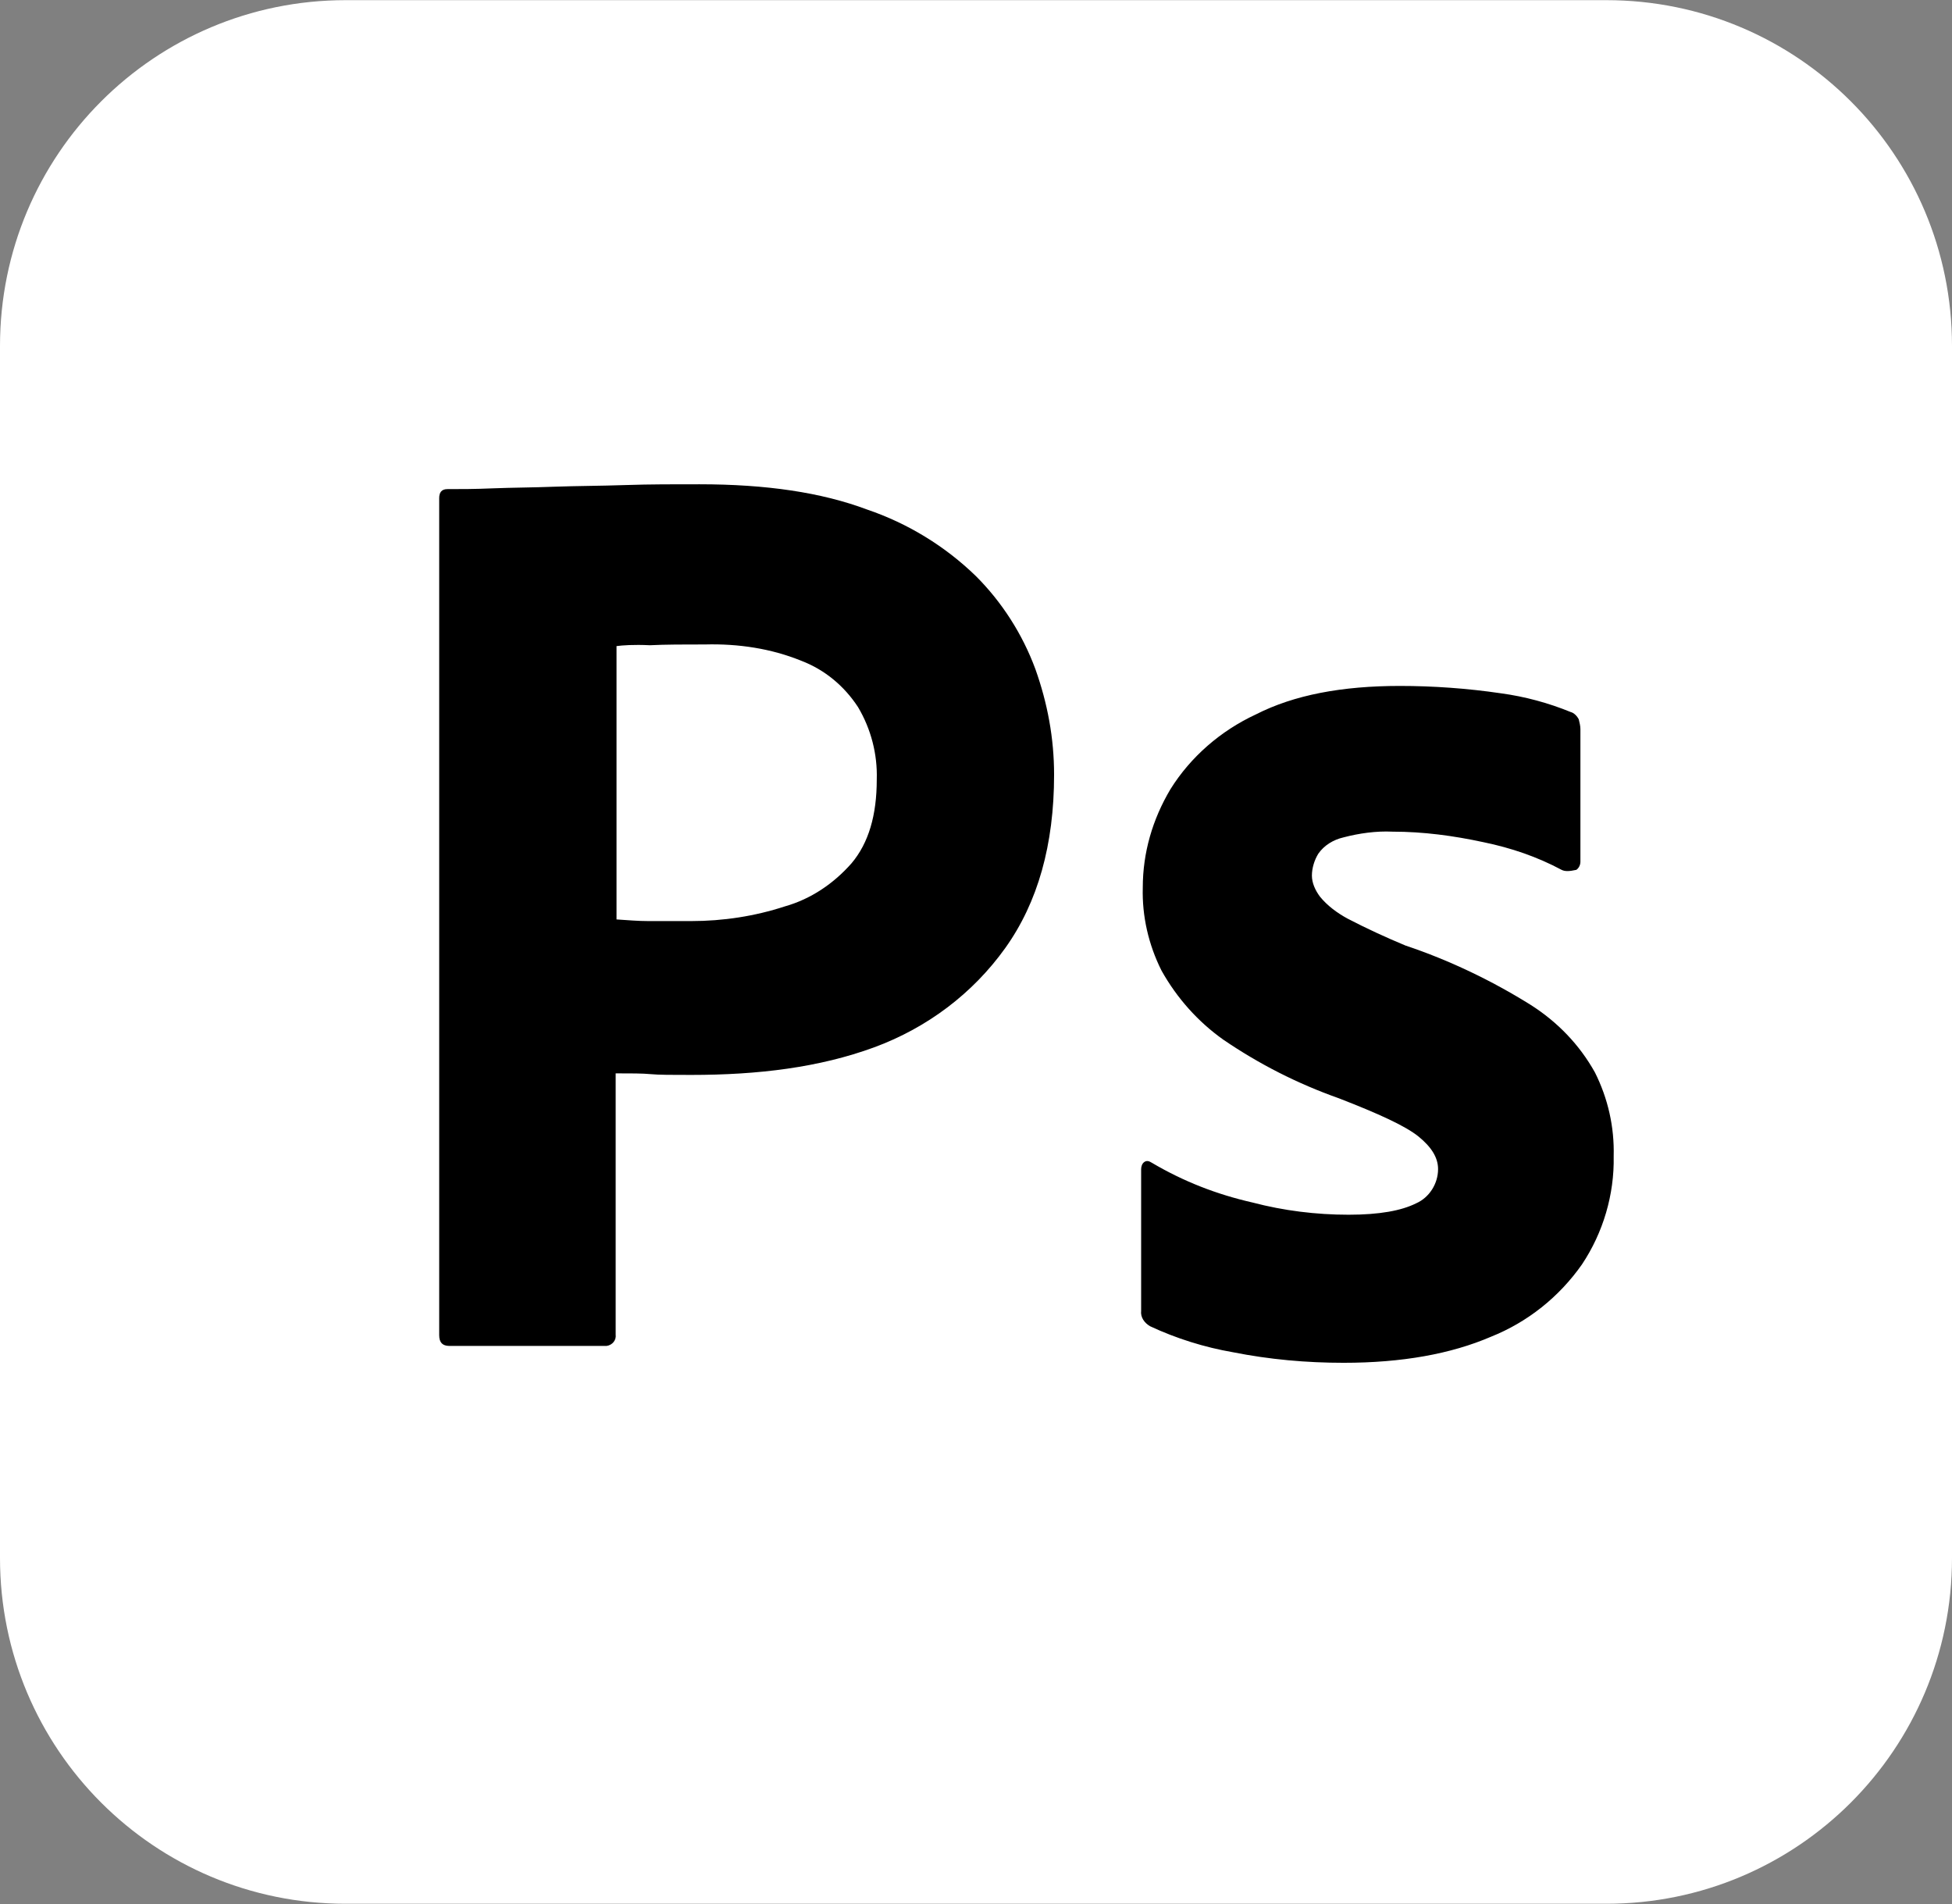 <?xml version="1.0" encoding="utf-8"?>
<!-- Generator: Adobe Illustrator 28.1.0, SVG Export Plug-In . SVG Version: 6.00 Build 0)  -->
<svg version="1.1" id="Calque_1" xmlns="http://www.w3.org/2000/svg" xmlns:xlink="http://www.w3.org/1999/xlink" x="0px" y="0px"
	 viewBox="0 0 2500 2438" style="enable-background:new 0 0 2500 2438;" xml:space="preserve">
<rect x="0" y="0" width="2500" height="2438" fill="#808080" stroke="none"/>
<style type="text/css">
	.st0{fill:#FFFFFF;}
</style>
<path class="st0" d="M442.7,0.2h1614.6C2302.1,0.2,2500,198.2,2500,443V1995c0,244.8-197.9,442.7-442.7,442.7H442.7
	C197.9,2437.8,0,2239.8,0,1995V443C0,198.2,197.9,0.2,442.7,0.2z"/>
<g>
	<path d="M562.5,1709.6V637.8c0-7.3,3.1-11.5,10.4-11.5c17.7,0,34.4,0,58.3-1c25-1,51-1,79.2-2.1c28.1-1,58.3-1,90.6-2.1
		s63.5-1,94.8-1c85.4,0,156.2,10.4,214.6,32.3c52.1,17.7,100,46.9,139.6,85.4c33.3,33.3,59.4,74,76,118.8
		c15.6,43.8,24,88.5,24,135.4c0,89.6-20.8,163.5-62.5,221.9c-41.7,58.3-100,102.1-167.7,127.1c-70.8,26-149,35.4-234.4,35.4
		c-25,0-41.7,0-52.1-1c-10.4-1-25-1-44.8-1v334.4c1,7.3-4.2,13.5-11.5,14.6H575C566.7,1723.2,562.5,1719,562.5,1709.6L562.5,1709.6z
		 M789.6,827.3v350c14.6,1,28.1,2.1,40.6,2.1h55.2c40.6,0,81.3-6.2,119.8-18.8c33.3-9.4,62.5-29.2,85.4-55.2
		c21.9-26,32.3-61.5,32.3-107.3c1-32.3-7.3-64.6-24-92.7c-17.7-27.1-42.7-47.9-72.9-59.4c-38.5-15.6-80.2-21.9-122.9-20.8
		c-27.1,0-51,0-70.8,1C811.5,825.2,796.9,826.3,789.6,827.3L789.6,827.3z M2000,1113.8c-31.2-16.7-64.6-28.1-100-35.4
		c-38.5-8.3-77.1-13.5-116.7-13.5c-20.8-1-42.7,2.1-62.5,7.3c-13.5,3.1-25,10.4-32.3,20.8c-5.2,8.3-8.3,18.8-8.3,28.1
		c0,9.4,4.2,18.8,10.4,27.1c9.4,11.5,21.9,20.8,35.4,28.1c24,12.5,49,24,74,34.4c56.2,18.8,110.4,44.8,160.4,76
		c34.4,21.9,62.5,51,82.3,86.5c16.7,33.3,25,69.8,24,107.3c1,49-13.5,97.9-40.6,138.5c-29.2,41.7-69.8,74-116.7,92.7
		c-51,21.9-113.5,33.3-188.5,33.3c-47.9,0-94.8-4.2-141.7-13.5c-36.5-6.3-72.9-17.7-106.2-33.3c-7.3-4.2-12.5-11.5-11.5-19.8v-181.2
		c0-3.1,1-7.3,4.2-9.4c3.1-2.1,6.2-1,9.4,1c40.6,24,83.3,40.6,129.2,51c39.6,10.4,81.2,15.6,122.9,15.6c39.6,0,67.7-5.2,86.5-14.6
		c16.7-7.3,28.1-25,28.1-43.8c0-14.6-8.3-28.1-25-41.7c-16.7-13.5-51-29.2-102.1-49c-53.1-18.8-102.1-43.8-147.9-75
		c-32.3-22.9-59.4-53.1-79.2-88.5c-16.7-33.3-25-69.8-24-106.2c0-44.8,12.5-87.5,35.4-126c26-41.7,64.6-75,109.4-95.8
		c49-25,110.4-36.5,184.4-36.5c42.7,0,86.5,3.1,129.2,9.4c31.2,4.2,61.5,12.5,89.6,24c4.2,1,8.3,5.2,10.4,9.4
		c1,4.2,2.1,8.3,2.1,12.5v169.8c0,4.2-2.1,8.3-5.2,10.4C2009.4,1115.9,2004.2,1115.9,2000,1113.8L2000,1113.8z"/>
</g>
</svg>

